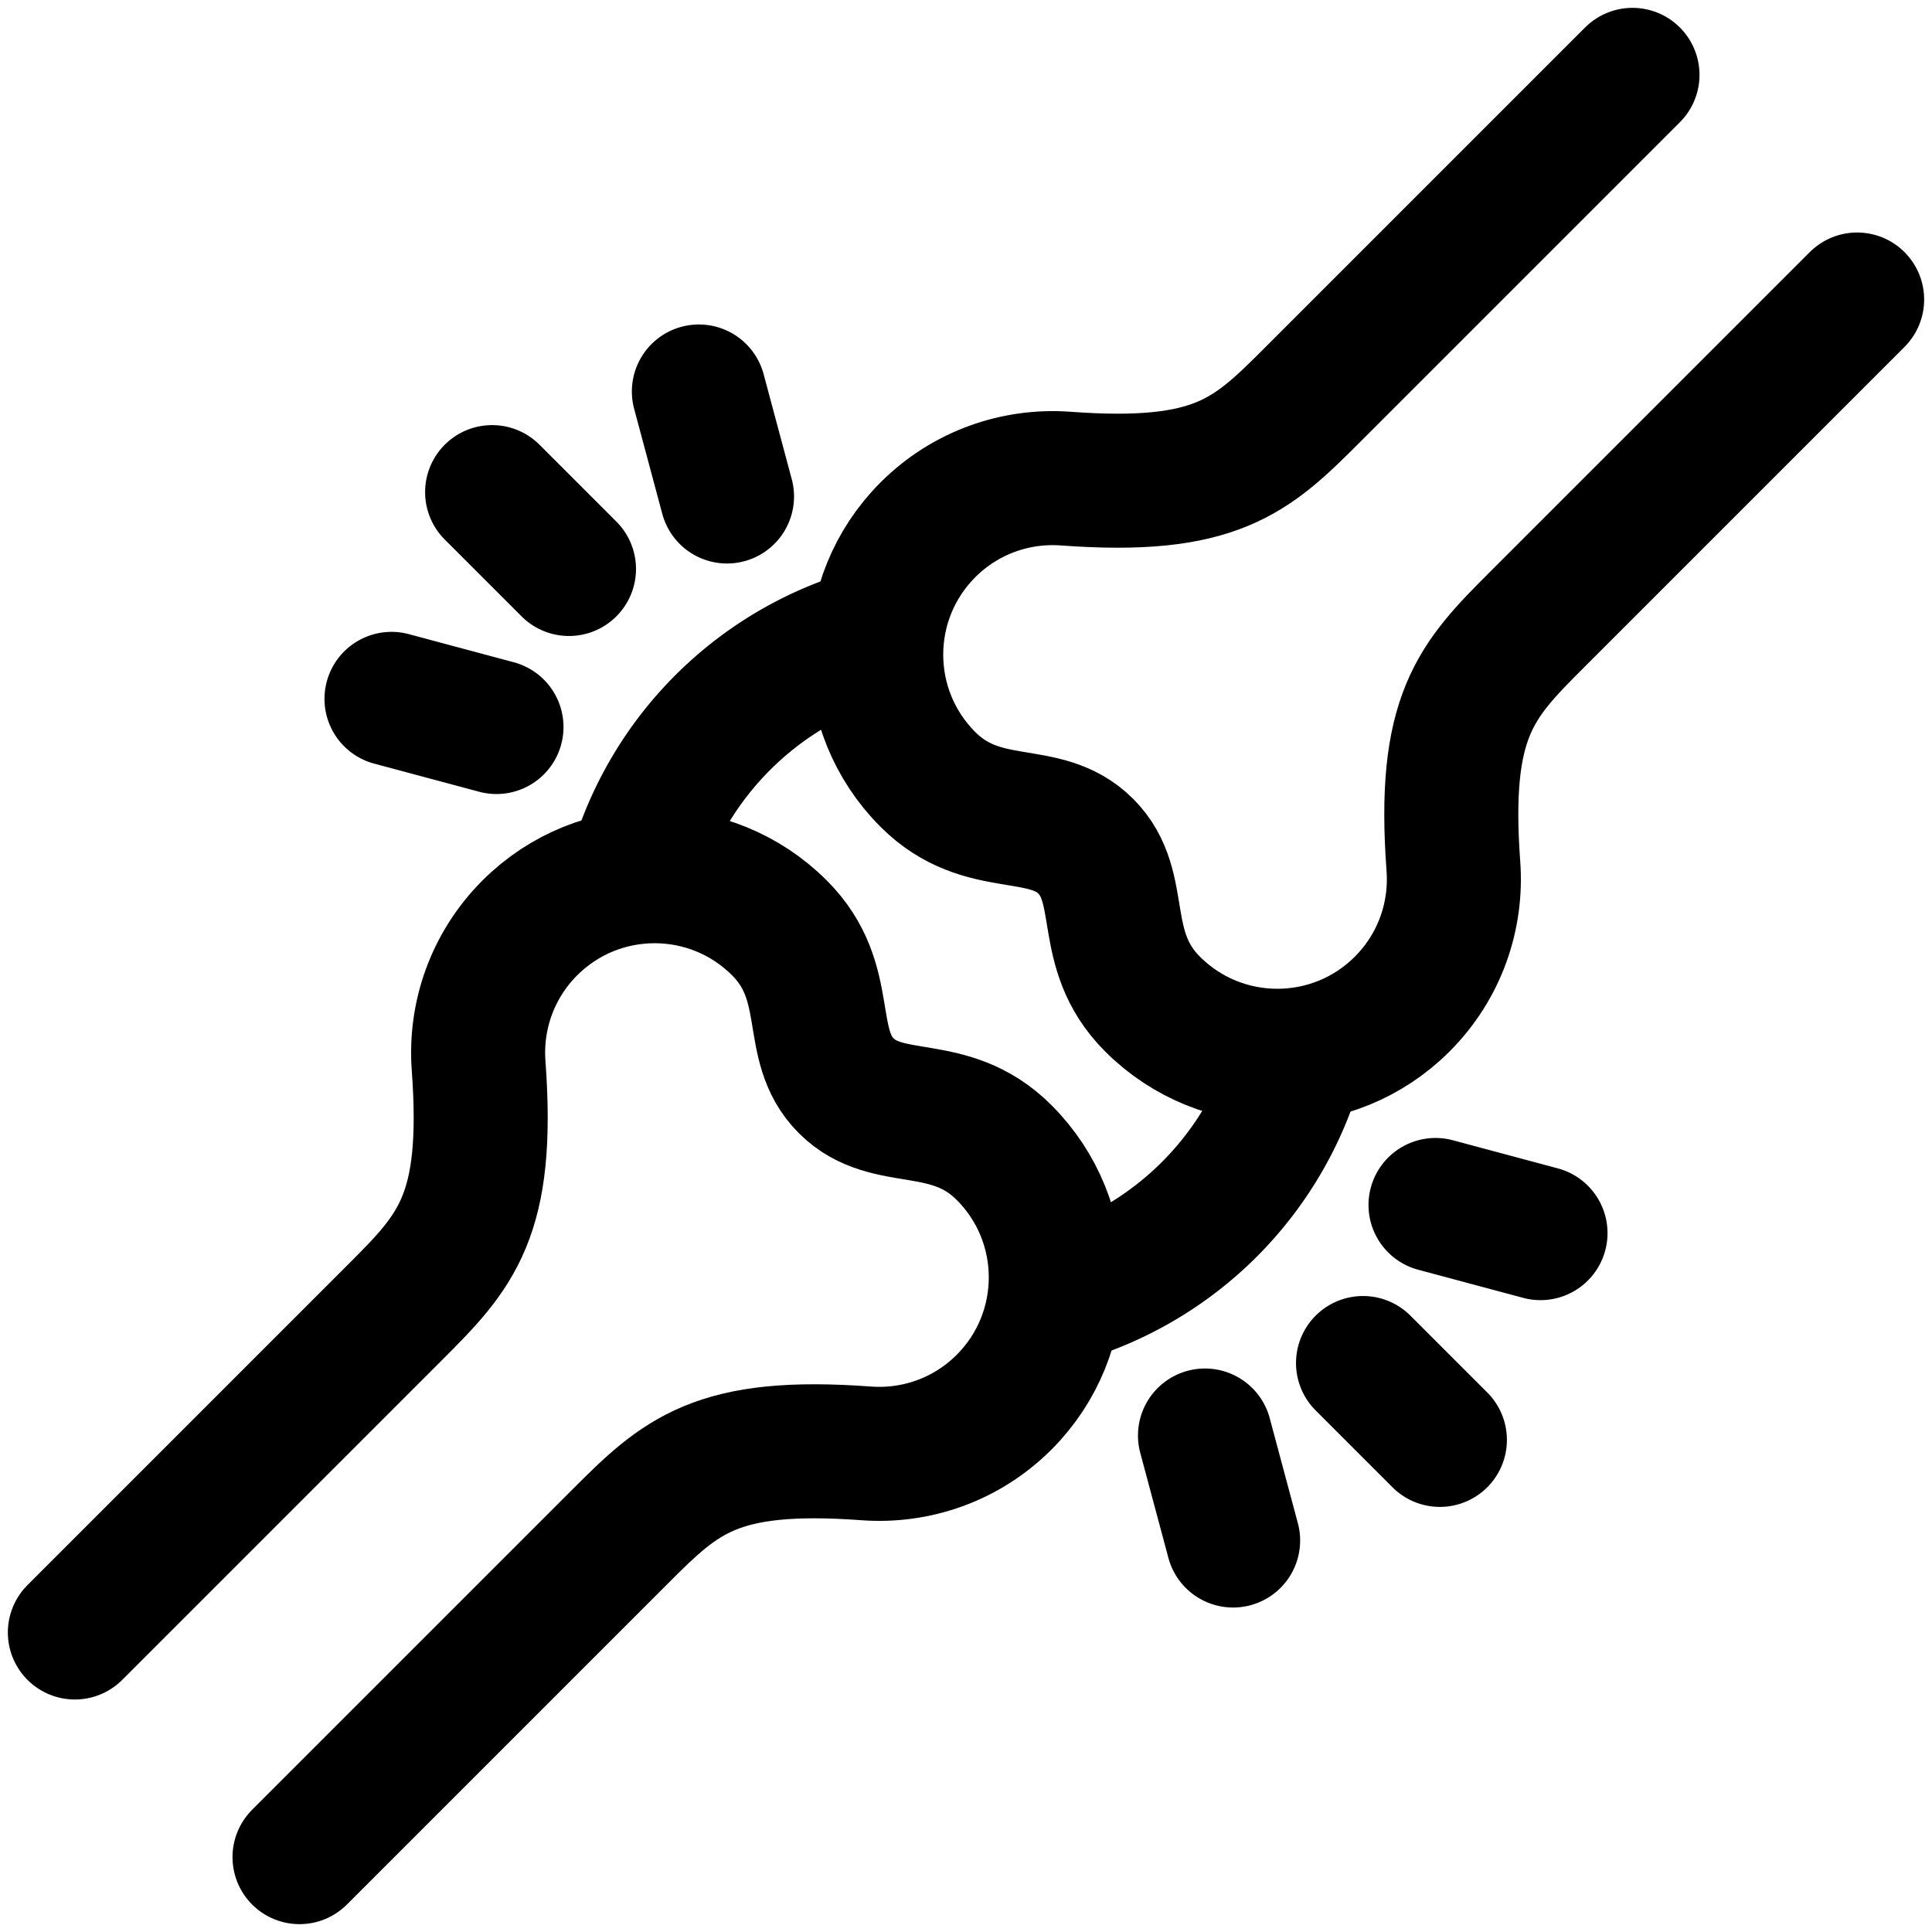 <svg xmlns="http://www.w3.org/2000/svg" version="1.1" xmlns:xlink="http://www.w3.org/1999/xlink" width="512" height="512" x="0" y="0" viewBox="0 0 512 512" style="enable-background:new 0 0 512 512" xml:space="preserve" class=""><g transform="matrix(0.96,0,0,0.96,10.24,10.24)"><path d="m72.017 502 88.524-88.524c16.706-16.706 26.441-25.988 67.92-22.931 13.64 1.005 27.625-3.708 38.055-14.139 19.028-19.028 19.028-49.879 0-68.907-15.203-15.203-32.107-6.962-43.58-18.435-11.473-11.473-3.233-28.378-18.436-43.581-19.027-19.028-49.879-19.028-68.907.001-10.43 10.43-15.143 24.415-14.139 38.055 3.056 41.479-6.226 51.215-22.931 67.92L10 439.983M439.983 10 351.46 98.523c-16.706 16.706-26.443 25.988-67.921 22.931-13.639-1.005-27.625 3.708-38.055 14.139-19.028 19.028-19.028 49.879 0 68.907 15.203 15.203 32.107 6.962 43.58 18.436 11.473 11.473 3.232 28.377 18.435 43.58 19.028 19.028 49.879 19.028 68.907 0 10.431-10.43 15.144-24.416 14.139-38.055-3.057-41.479 6.226-51.215 22.931-67.921L502 72.017" style="fill-rule: evenodd; clip-rule: evenodd; stroke-width: 37; stroke-linecap: round; stroke-linejoin: round; stroke-miterlimit: 22.926;" fill-rule="evenodd" clip-rule="evenodd" fill="none" stroke="#000000" stroke-width="37" stroke-linecap="round" stroke-linejoin="round" stroke-miterlimit="22.926" data-original="#000000"></path><path d="M164.635 229.971a95 95 0 0 1 65.335-65.336M347.365 282.029a95.003 95.003 0 0 1-65.33 65.334M365.602 365.602l21.213 21.213M385.613 321.974l28.978 7.765M321.974 385.614l7.764 28.977M146.399 146.398l-21.213-21.213M126.387 190.025l-28.978-7.764M190.027 126.386l-7.765-28.978" style="fill-rule: evenodd; clip-rule: evenodd; stroke-width: 37; stroke-linecap: round; stroke-linejoin: round; stroke-miterlimit: 22.926;" fill-rule="evenodd" clip-rule="evenodd" fill="none" stroke="#000000" stroke-width="37" stroke-linecap="round" stroke-linejoin="round" stroke-miterlimit="22.926" data-original="#000000"></path></g></svg>